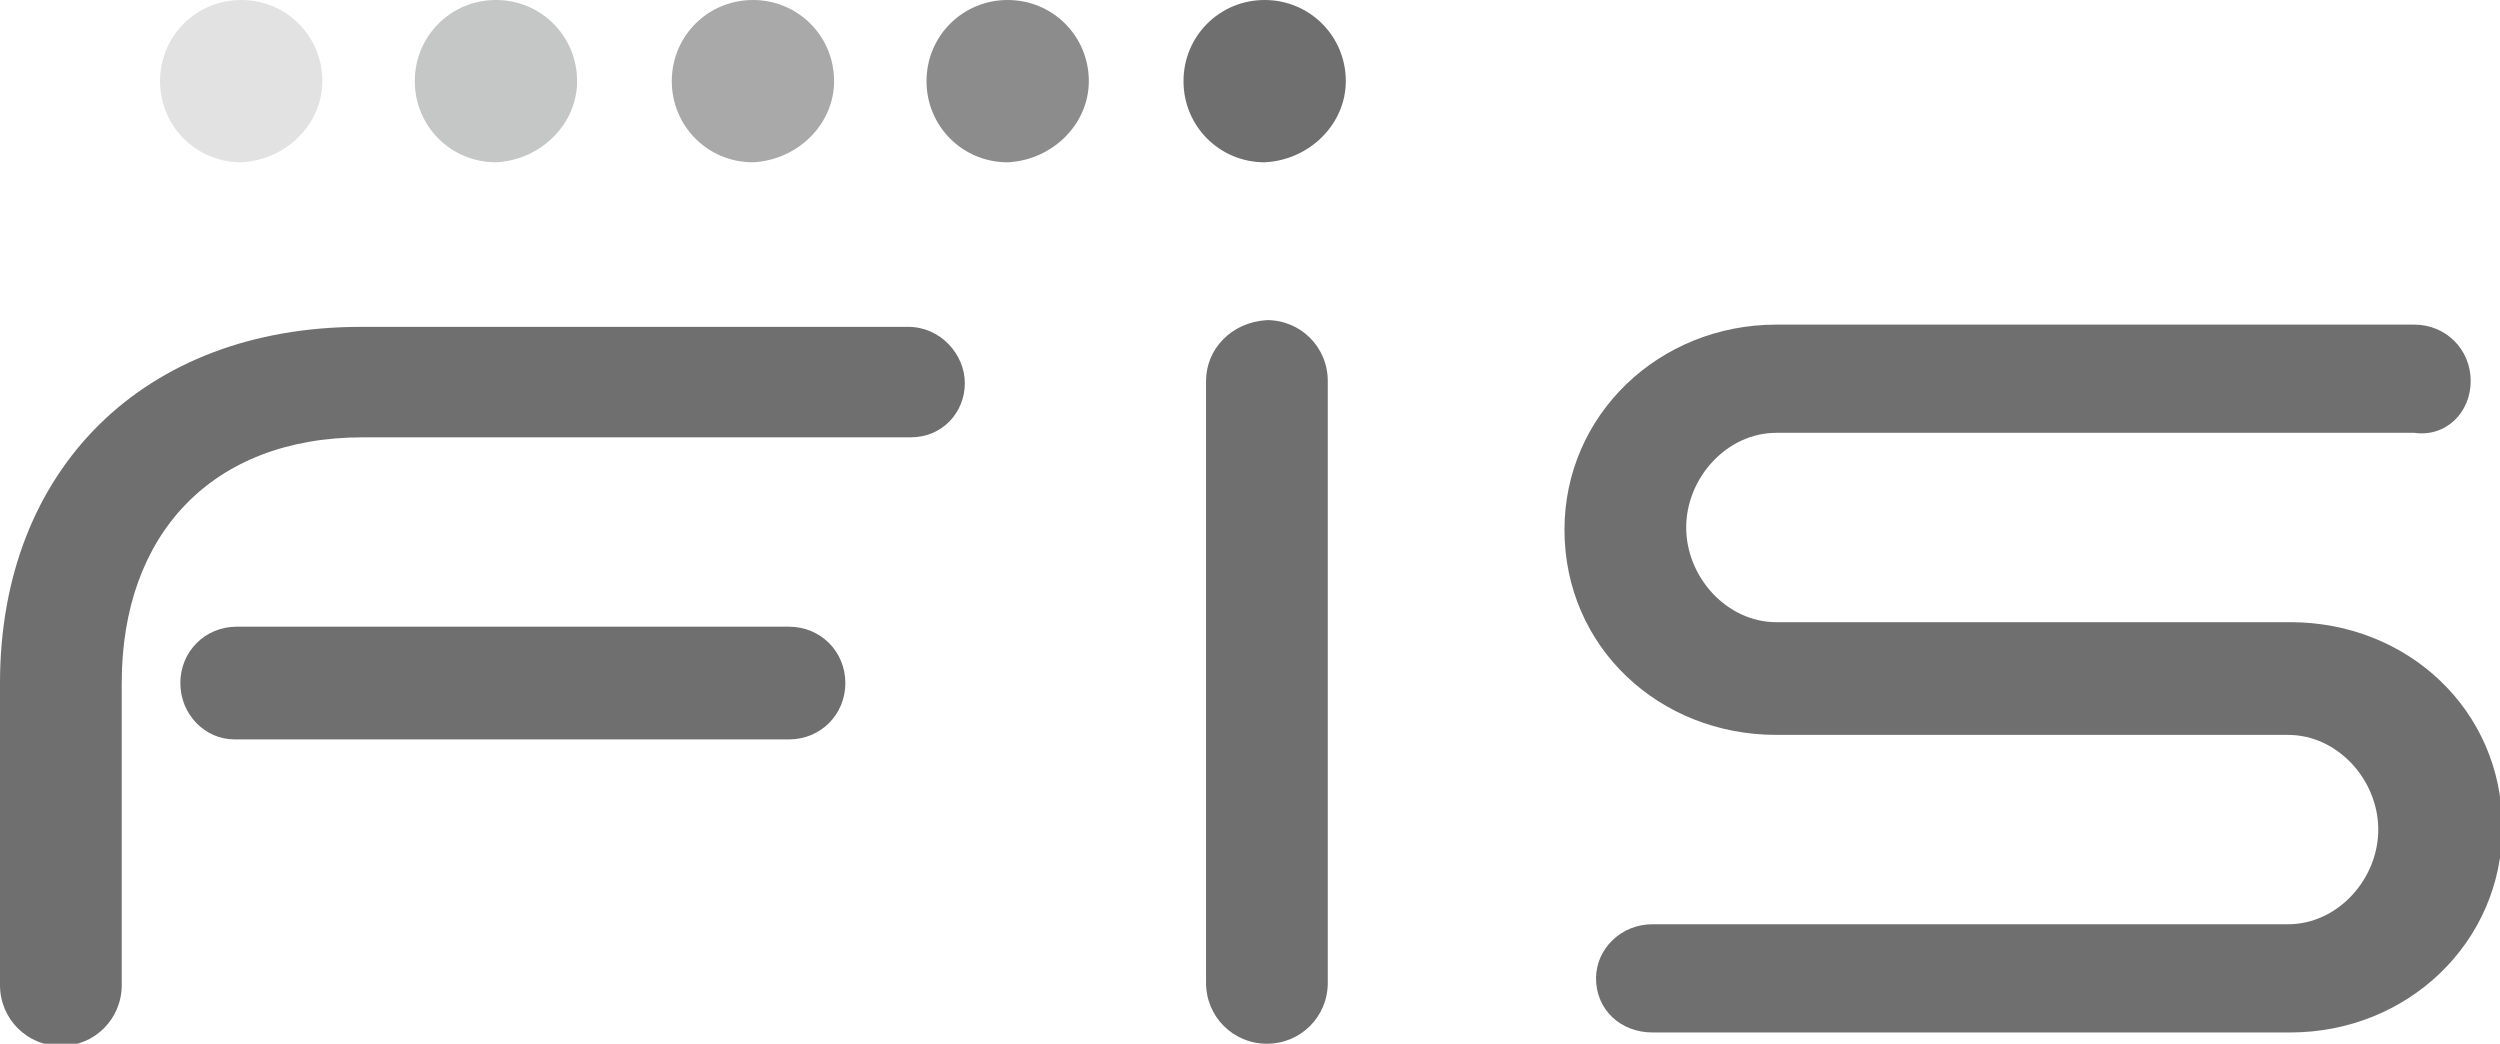 <?xml version="1.0" encoding="utf-8"?>
<!-- Generator: Adobe Illustrator 25.2.3, SVG Export Plug-In . SVG Version: 6.00 Build 0)  -->
<svg version="1.1" id="Layer_1" xmlns="http://www.w3.org/2000/svg" xmlns:xlink="http://www.w3.org/1999/xlink" x="0px" y="0px"
	 viewBox="0 0 110.9 46.3" style="enable-background:new 0 0 110.9 46.3;" xml:space="preserve">
<style type="text/css">
	.st0{fill:#6F6F6F;}
	.st1{fill:#8C8C8C;}
	.st2{fill:#A9A9A9;}
	.st3{fill:#C5C6C6;}
	.st4{fill:#E2E2E2;}
</style>
<path class="st0" d="M109.6,16.9c0-1.4-1.1-2.5-2.5-2.5H78.8c-5.2,0-9.4,4-9.4,9.1c0,5.2,4.2,9.1,9.4,9.1h22.7c2.2,0,4,2,4,4.2
	s-1.8,4.2-4,4.2H73.3c-1.4,0-2.5,1.1-2.5,2.4c0,1.4,1.1,2.4,2.5,2.4h28.3c5.2,0,9.4-4,9.4-9.1c0-5.2-4.2-9.1-9.4-9.1H78.8
	c-2.2,0-4-2-4-4.2s1.8-4.2,4-4.2h28.3C108.5,19.4,109.6,18.3,109.6,16.9"/>
<path class="st0" d="M59.7,3.6c0-2-1.6-3.6-3.6-3.6s-3.6,1.6-3.6,3.6s1.6,3.6,3.6,3.6C58.1,7.1,59.7,5.5,59.7,3.6"/>
<path class="st0" d="M40.3,14.5c-0.1,0-0.2,0-0.2,0l0,0H16c-9.6,0-16,6.3-16,15.8v13.4c0,1.5,1.2,2.7,2.7,2.7s2.7-1.2,2.7-2.7V30.3
	c0-6.6,4-10.9,10.7-10.9h24.1l0,0c0.1,0,0.1,0,0.2,0c1.4,0,2.4-1.1,2.4-2.4S41.7,14.5,40.3,14.5"/>
<path class="st0" d="M8,30.3c0,1.4,1.1,2.5,2.4,2.5H35c1.4,0,2.5-1.1,2.5-2.5s-1.1-2.5-2.5-2.5H10.5C9.1,27.8,8,28.9,8,30.3"/>
<path class="st0" d="M53.5,16.9v26.7c0,1.5,1.2,2.7,2.7,2.7s2.7-1.2,2.7-2.7V16.9c0-1.5-1.2-2.7-2.7-2.7
	C54.6,14.3,53.5,15.5,53.5,16.9"/>
<path class="st1" d="M48.3,3.6c0-2-1.6-3.6-3.6-3.6s-3.6,1.6-3.6,3.6s1.6,3.6,3.6,3.6C46.7,7.1,48.3,5.5,48.3,3.6"/>
<path class="st2" d="M37,3.6c0-2-1.6-3.6-3.6-3.6s-3.6,1.6-3.6,3.6s1.6,3.6,3.6,3.6C35.4,7.1,37,5.5,37,3.6"/>
<path class="st3" d="M25.6,3.6C25.6,1.6,24,0,22,0s-3.6,1.6-3.6,3.6S20,7.2,22,7.2C24,7.1,25.6,5.5,25.6,3.6"/>
<path class="st4" d="M14.3,3.6c0-2-1.6-3.6-3.6-3.6S7.1,1.6,7.1,3.6s1.6,3.6,3.6,3.6C12.7,7.1,14.3,5.5,14.3,3.6"/>
</svg>
